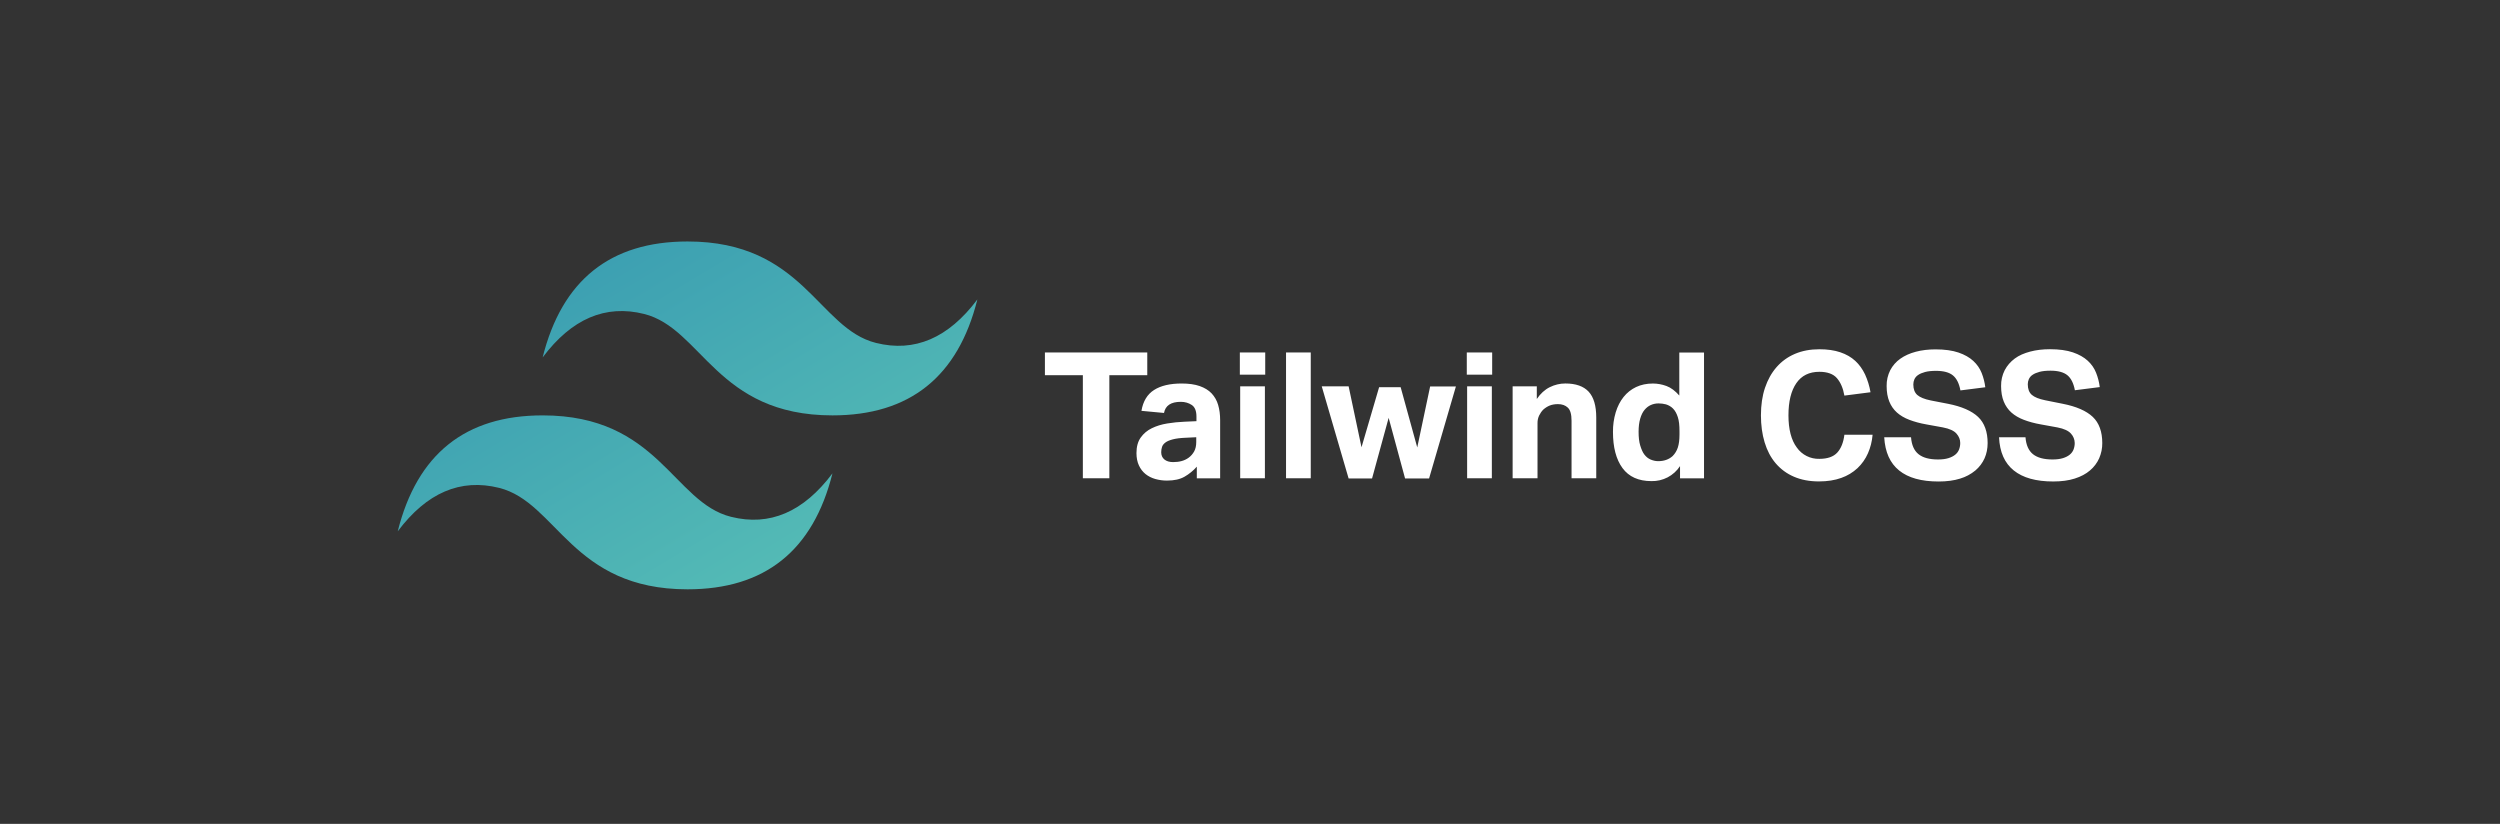 <svg width="176" height="58" viewBox="0 0 176 58" fill="none" xmlns="http://www.w3.org/2000/svg">
<rect x="0" y="0" width="176" height="58" fill="#333333" stroke="none"/>
<path fill-rule="evenodd" clip-rule="evenodd" d="M38.202 25.163C39.561 19.721 42.963 17 48.404 17C56.567 17 57.585 23.119 61.666 24.141C64.386 24.822 66.766 23.802 68.807 21.081C67.447 26.522 64.046 29.243 58.606 29.243C50.443 29.243 49.425 23.124 45.344 22.102C42.623 21.421 40.243 22.441 38.203 25.162L38.202 25.163ZM28 37.406C29.362 31.964 32.76 29.243 38.202 29.243C46.365 29.243 47.383 35.363 51.464 36.384C54.185 37.065 56.565 36.046 58.605 33.325C57.245 38.767 53.844 41.488 48.403 41.488C40.24 41.488 39.221 35.368 35.141 34.347C32.42 33.666 30.04 34.685 28 37.406Z" fill="url(#paint0_linear_479_5344)"/>
<path fill-rule="evenodd" clip-rule="evenodd" d="M76.233 26.415H73.562V24.815H80.768V26.415H78.098V33.672H76.233V26.415ZM84.256 32.853C84.009 33.134 83.717 33.373 83.392 33.559C83.074 33.742 82.662 33.833 82.156 33.833C81.877 33.834 81.599 33.796 81.331 33.721C81.069 33.646 80.84 33.53 80.646 33.374C80.453 33.217 80.296 33.018 80.182 32.772C80.067 32.527 80.007 32.237 80.007 31.896C80.007 31.45 80.106 31.086 80.305 30.805C80.506 30.522 80.775 30.296 81.088 30.147C81.41 29.989 81.772 29.878 82.174 29.812C82.579 29.745 82.988 29.704 83.399 29.688L84.23 29.651V29.328C84.23 28.931 84.122 28.658 83.901 28.511C83.68 28.364 83.422 28.289 83.126 28.289C82.437 28.289 82.044 28.549 81.946 29.072L80.358 28.923C80.472 28.246 80.771 27.755 81.251 27.452C81.731 27.148 82.378 26.999 83.19 26.999C83.686 26.999 84.109 27.057 84.457 27.178C84.805 27.3 85.085 27.471 85.295 27.692C85.511 27.923 85.669 28.202 85.756 28.505C85.851 28.823 85.898 29.183 85.898 29.579V33.673H84.256V32.855V32.853ZM84.219 30.781L83.448 30.819C83.084 30.834 82.789 30.872 82.566 30.931C82.343 30.989 82.169 31.061 82.052 31.148C81.936 31.234 81.85 31.335 81.811 31.451C81.771 31.568 81.749 31.697 81.749 31.837C81.749 32.052 81.824 32.222 81.971 32.345C82.118 32.468 82.327 32.532 82.59 32.532C83.038 32.532 83.402 32.429 83.683 32.221C83.84 32.104 83.97 31.957 84.068 31.781C84.166 31.605 84.216 31.381 84.216 31.117V30.782L84.219 30.781ZM87.309 27.196H89.049V33.67H87.309V27.196ZM87.285 24.814H89.072V26.376H87.285V24.814ZM90.537 24.814H92.277V33.67H90.537V24.814ZM93.055 27.196H94.943L95.85 31.488L97.09 27.258H98.606L99.774 31.501L100.681 27.209H102.495L100.607 33.683H98.917L97.761 29.416L96.593 33.683H94.942L93.054 27.209L93.055 27.196ZM103.286 27.196H105.026V33.67H103.286V27.196ZM103.262 24.814H105.049V26.376H103.262V24.814ZM106.502 27.196H108.191V28.089C108.448 27.71 108.752 27.432 109.102 27.258C109.453 27.084 109.821 26.997 110.2 26.997C110.938 26.997 111.485 27.19 111.841 27.574C112.197 27.959 112.376 28.565 112.376 29.392V33.67H110.637V29.629C110.637 29.162 110.55 28.864 110.375 28.698C110.2 28.532 109.97 28.45 109.68 28.45C109.459 28.45 109.265 28.485 109.102 28.549C108.94 28.614 108.789 28.711 108.649 28.834C108.532 28.951 108.436 29.089 108.357 29.25C108.279 29.415 108.239 29.595 108.241 29.777V33.672H106.489V27.197L106.502 27.196ZM118.273 32.816C118.055 33.148 117.756 33.419 117.404 33.604C117.052 33.788 116.658 33.88 116.261 33.87C115.35 33.87 114.673 33.564 114.223 32.952C113.774 32.34 113.553 31.492 113.553 30.41C113.548 29.942 113.613 29.476 113.747 29.027C113.875 28.609 114.059 28.249 114.299 27.948C114.535 27.65 114.837 27.41 115.181 27.247C115.531 27.084 115.922 27 116.36 27C116.683 27 117.003 27.058 117.321 27.175C117.64 27.292 117.94 27.525 118.223 27.845V24.818H119.963V33.675H118.274V32.819L118.273 32.816ZM118.236 30.36C118.236 29.946 118.201 29.616 118.119 29.367C118.037 29.118 117.934 28.917 117.778 28.76C117.629 28.611 117.465 28.526 117.288 28.468C117.116 28.423 116.939 28.4 116.761 28.4C116.575 28.399 116.391 28.437 116.22 28.512C116.05 28.587 115.902 28.703 115.773 28.859C115.643 29.015 115.543 29.223 115.469 29.478C115.396 29.733 115.357 30.038 115.357 30.396C115.357 30.784 115.392 31.108 115.474 31.37C115.556 31.631 115.641 31.842 115.766 32.003C115.891 32.164 116.034 32.279 116.2 32.35C116.366 32.42 116.545 32.466 116.735 32.466C117.149 32.466 117.488 32.346 117.753 32.107C117.921 31.938 118.046 31.732 118.119 31.505C118.196 31.269 118.236 30.966 118.236 30.594V30.372V30.36ZM131.831 30.607C131.789 31.079 131.68 31.515 131.502 31.915C131.33 32.308 131.081 32.662 130.77 32.957C130.44 33.263 130.051 33.497 129.627 33.645C129.176 33.808 128.653 33.892 128.056 33.892C127.386 33.892 126.795 33.78 126.285 33.557C125.792 33.346 125.355 33.023 125.007 32.615C124.662 32.209 124.404 31.719 124.23 31.143C124.056 30.567 123.97 29.933 123.97 29.24C123.97 28.52 124.063 27.876 124.255 27.305C124.446 26.734 124.719 26.247 125.074 25.841C125.429 25.436 125.862 25.125 126.366 24.911C126.871 24.696 127.444 24.588 128.083 24.588C128.646 24.588 129.137 24.658 129.554 24.799C129.971 24.939 130.325 25.142 130.611 25.406C130.897 25.67 131.125 25.99 131.3 26.361C131.482 26.76 131.611 27.181 131.684 27.614L129.845 27.85C129.754 27.329 129.576 26.919 129.319 26.622C129.062 26.324 128.644 26.175 128.082 26.175C127.369 26.175 126.828 26.442 126.462 26.975C126.095 27.509 125.907 28.262 125.907 29.238C125.907 30.223 126.106 30.99 126.498 31.509C126.676 31.762 126.913 31.967 127.19 32.105C127.466 32.244 127.772 32.312 128.082 32.303C128.654 32.303 129.074 32.156 129.343 31.863C129.611 31.57 129.778 31.15 129.845 30.604L131.831 30.607ZM134.537 30.782C134.578 31.328 134.754 31.725 135.063 31.974C135.371 32.222 135.83 32.347 136.435 32.347C136.724 32.347 136.97 32.316 137.168 32.254C137.367 32.192 137.528 32.109 137.653 32.006C137.772 31.91 137.864 31.784 137.919 31.641C137.974 31.494 138.002 31.338 138 31.182C138 30.948 137.914 30.732 137.74 30.53C137.566 30.328 137.248 30.18 136.783 30.09L135.627 29.88C135.16 29.798 134.77 29.689 134.422 29.557C134.074 29.425 133.782 29.254 133.546 29.044C133.31 28.833 133.13 28.574 133.006 28.268C132.882 27.962 132.819 27.598 132.819 27.176C132.812 26.789 132.899 26.405 133.074 26.06C133.243 25.739 133.485 25.463 133.782 25.254C134.085 25.039 134.447 24.876 134.868 24.764C135.288 24.651 135.755 24.596 136.26 24.596C136.905 24.596 137.444 24.671 137.875 24.818C138.306 24.965 138.654 25.163 138.919 25.408C139.184 25.653 139.38 25.934 139.509 26.258C139.637 26.583 139.722 26.916 139.765 27.263L138.014 27.485C137.923 26.996 137.747 26.644 137.488 26.43C137.229 26.216 136.832 26.108 136.302 26.108C135.986 26.108 135.73 26.134 135.525 26.189C135.321 26.244 135.158 26.313 135.035 26.4C134.921 26.474 134.83 26.579 134.773 26.703C134.724 26.82 134.698 26.939 134.698 27.063C134.698 27.393 134.792 27.642 134.979 27.807C135.165 27.971 135.481 28.101 135.928 28.192L137.145 28.428C138.106 28.618 138.81 28.927 139.259 29.351C139.707 29.775 139.929 30.402 139.929 31.192C139.929 31.58 139.857 31.94 139.712 32.267C139.563 32.597 139.342 32.89 139.065 33.123C138.749 33.383 138.384 33.578 137.992 33.694C137.562 33.83 137.057 33.898 136.476 33.898C135.266 33.898 134.341 33.641 133.7 33.123C133.059 32.604 132.712 31.838 132.649 30.785H134.524L134.537 30.782ZM142.595 30.782C142.636 31.328 142.812 31.725 143.121 31.974C143.429 32.222 143.891 32.347 144.493 32.347C144.785 32.347 145.028 32.316 145.228 32.254C145.429 32.192 145.588 32.109 145.713 32.006C145.832 31.91 145.924 31.784 145.979 31.641C146.034 31.494 146.062 31.338 146.06 31.182C146.056 30.94 145.964 30.708 145.799 30.53C145.624 30.328 145.307 30.18 144.842 30.09L143.686 29.88C143.219 29.798 142.829 29.689 142.481 29.557C142.133 29.425 141.841 29.254 141.605 29.044C141.369 28.833 141.189 28.574 141.064 28.268C140.939 27.962 140.877 27.598 140.877 27.176C140.87 26.789 140.957 26.405 141.132 26.06C141.302 25.738 141.538 25.468 141.839 25.242C142.141 25.017 142.505 24.864 142.926 24.752C143.346 24.64 143.813 24.585 144.318 24.585C144.963 24.585 145.502 24.66 145.933 24.807C146.364 24.954 146.71 25.151 146.977 25.396C147.243 25.642 147.439 25.922 147.566 26.247C147.694 26.571 147.78 26.904 147.823 27.251L146.072 27.473C145.981 26.985 145.805 26.632 145.546 26.418C145.287 26.205 144.89 26.096 144.36 26.096C144.044 26.096 143.787 26.123 143.583 26.178C143.379 26.233 143.216 26.302 143.093 26.388C142.978 26.462 142.888 26.568 142.831 26.692C142.781 26.808 142.756 26.927 142.756 27.051C142.756 27.382 142.85 27.631 143.036 27.795C143.223 27.96 143.539 28.089 143.987 28.18L145.216 28.426C146.177 28.616 146.881 28.924 147.329 29.348C147.778 29.772 148 30.399 148 31.19C148.004 31.559 147.93 31.925 147.782 32.263C147.634 32.594 147.413 32.886 147.135 33.119C146.851 33.364 146.493 33.554 146.061 33.691C145.629 33.829 145.127 33.896 144.546 33.896C143.337 33.896 142.412 33.639 141.769 33.12C141.127 32.602 140.781 31.836 140.732 30.782H142.595Z" fill="white"/>
<defs>
<linearGradient id="paint0_linear_479_5344" x1="28" y1="-4.762" x2="68.807" y2="63.249" gradientUnits="userSpaceOnUse">
<stop stop-color="#2383AE"/>
<stop offset="1" stop-color="#6DD7B9"/>
</linearGradient>
</defs>
</svg>
